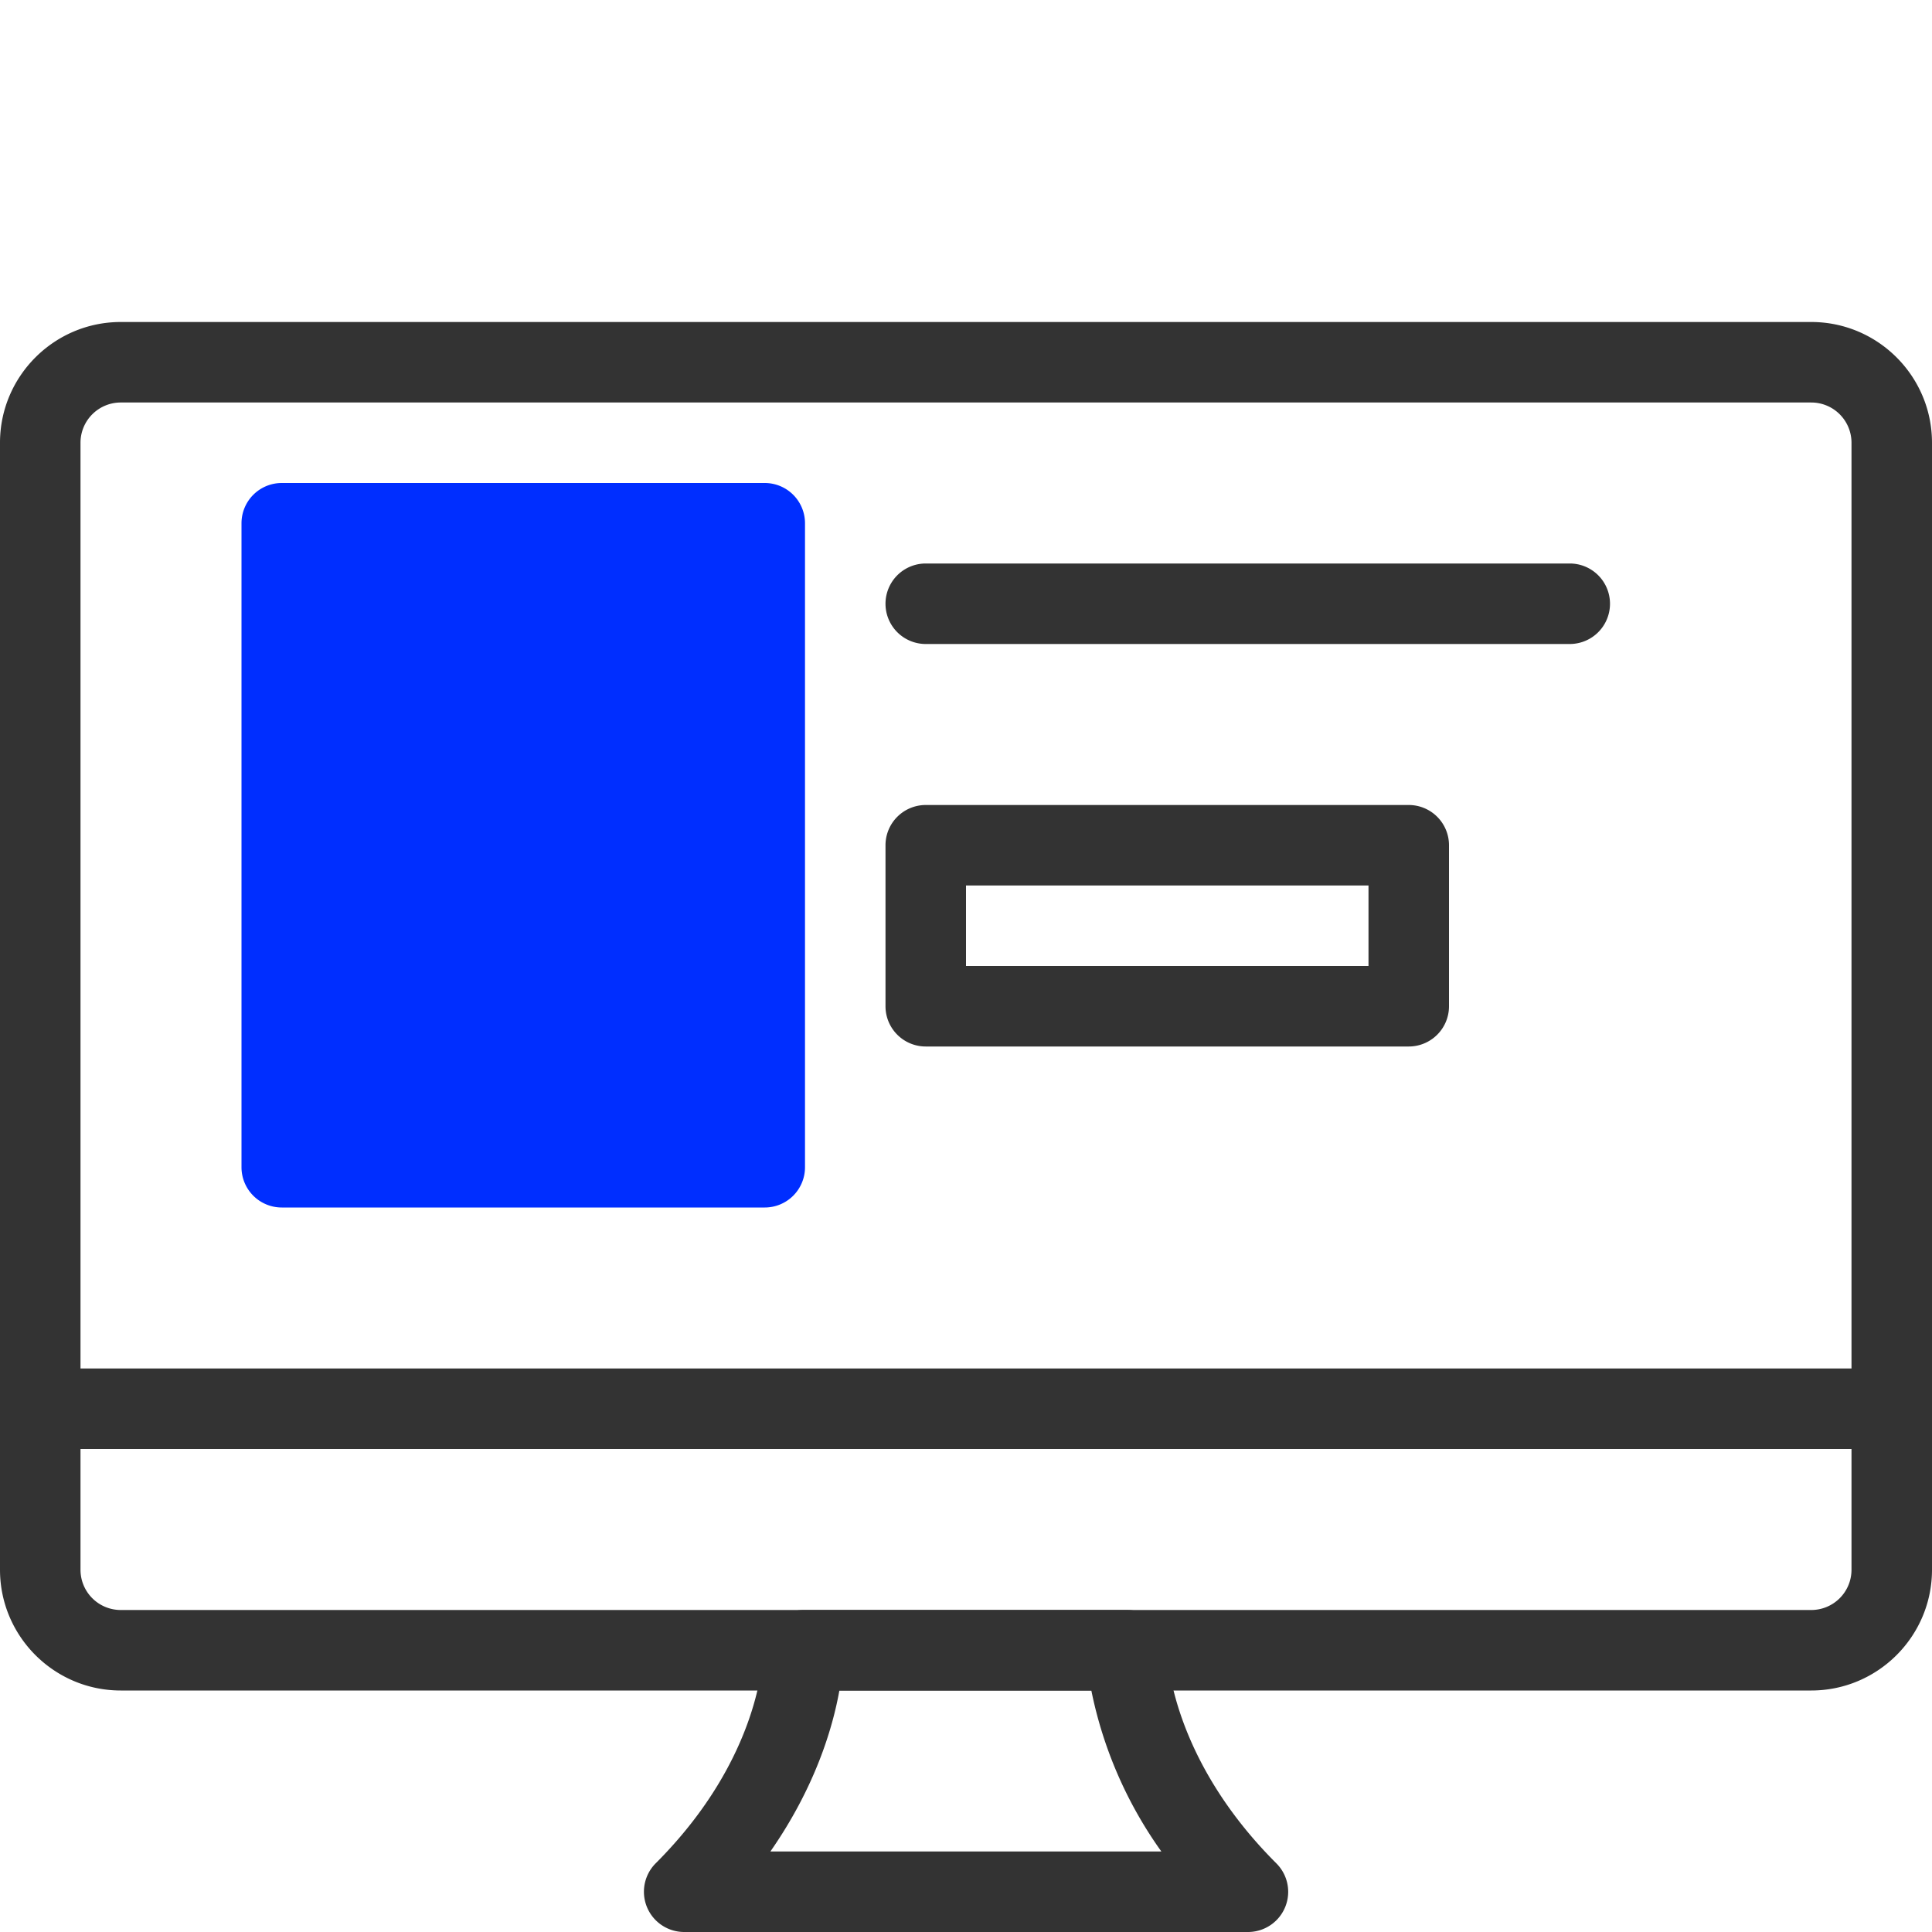 <svg xmlns="http://www.w3.org/2000/svg" xml:space="preserve" width="128" height="128" viewBox="0 0 24 24"><path fill="#333" d="M22.5 21h-21C.673 21 0 20.327 0 19.5v-14C0 4.673.673 4 1.5 4h21c.827 0 1.5.673 1.5 1.5v14c0 .827-.673 1.5-1.5 1.5zM1.5 5a.5.5 0 0 0-.5.5v14a.5.5 0 0 0 .5.5h21a.5.5 0 0 0 .5-.5v-14a.5.5 0 0 0-.5-.5h-21z"/><path fill="#333" d="M15.5 24h-7a.5.5 0 0 1-.354-.854c1.316-1.316 1.334-2.59 1.334-2.644a.504.504 0 0 1 .5-.502H14a.5.5 0 0 1 .5.497c.001.063.04 1.336 1.354 2.649A.499.499 0 0 1 15.5 24zm-5.93-1h4.857a5.208 5.208 0 0 1-.87-2h-3.13c-.083.465-.3 1.2-.857 2zm4.93-2.5h.01-.01zM23.5 18H.5a.5.5 0 0 1 0-1h23a.5.5 0 0 1 0 1z"/><path fill="#002EFF" d="M9.5 15h-6a.5.5 0 0 1-.5-.5v-8a.5.5 0 0 1 .5-.5h6a.5.5 0 0 1 .5.5v8a.5.5 0 0 1-.5.5z"/><path fill="#333" d="M19.5 8h-8a.5.5 0 0 1 0-1h8a.5.5 0 0 1 0 1zM17.5 13h-6a.5.5 0 0 1-.5-.5v-2a.5.5 0 0 1 .5-.5h6a.5.5 0 0 1 .5.5v2a.5.5 0 0 1-.5.5zM12 12h5v-1h-5v1z"/></svg>